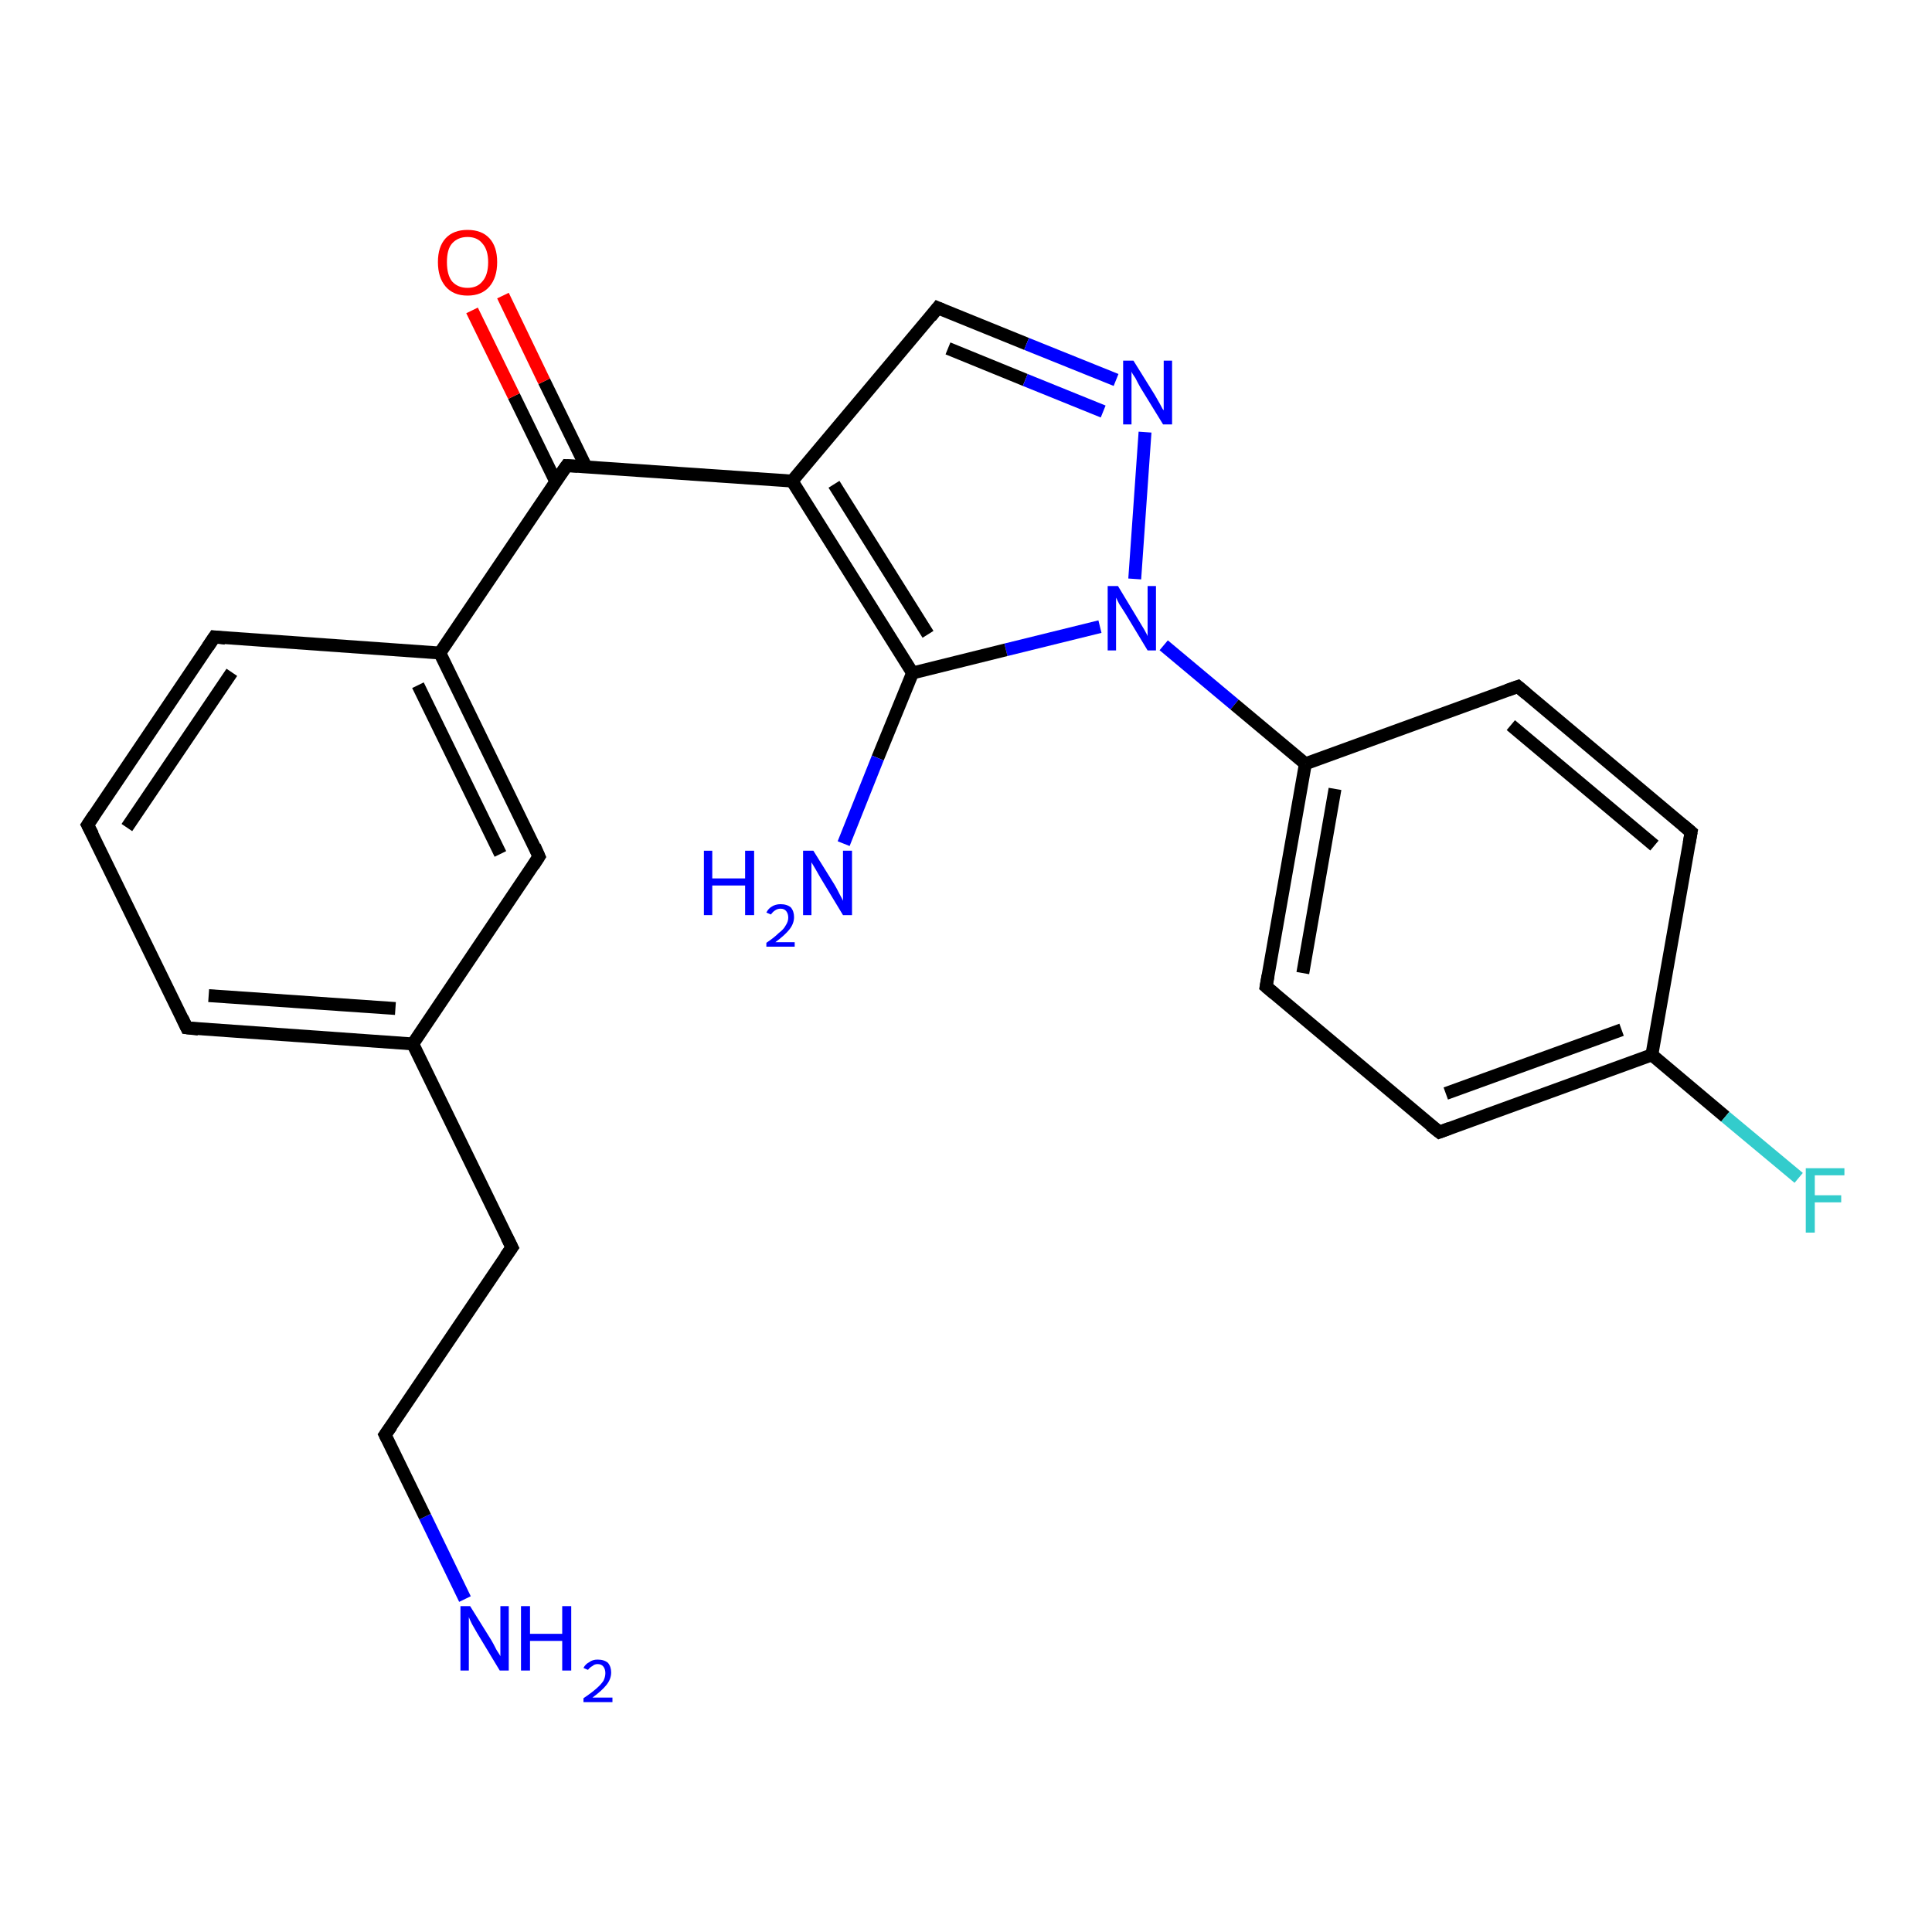 <?xml version='1.0' encoding='iso-8859-1'?>
<svg version='1.1' baseProfile='full'
              xmlns='http://www.w3.org/2000/svg'
                      xmlns:rdkit='http://www.rdkit.org/xml'
                      xmlns:xlink='http://www.w3.org/1999/xlink'
                  xml:space='preserve'
width='300px' height='300px' viewBox='0 0 300 300'>
<!-- END OF HEADER -->
<rect style='opacity:1.0;fill:#FFFFFF;stroke:none' width='300.0' height='300.0' x='0.0' y='0.0'> </rect>
<path class='bond-0 atom-0 atom-1' d='M 72.2,248.3 L 66.0,235.5' style='fill:none;fill-rule:evenodd;stroke:#0000FF;stroke-width:2.0px;stroke-linecap:butt;stroke-linejoin:miter;stroke-opacity:1' />
<path class='bond-0 atom-0 atom-1' d='M 66.0,235.5 L 59.8,222.8' style='fill:none;fill-rule:evenodd;stroke:#000000;stroke-width:2.0px;stroke-linecap:butt;stroke-linejoin:miter;stroke-opacity:1' />
<path class='bond-1 atom-1 atom-2' d='M 59.8,222.8 L 79.5,193.7' style='fill:none;fill-rule:evenodd;stroke:#000000;stroke-width:2.0px;stroke-linecap:butt;stroke-linejoin:miter;stroke-opacity:1' />
<path class='bond-2 atom-2 atom-3' d='M 79.5,193.7 L 64.1,162.1' style='fill:none;fill-rule:evenodd;stroke:#000000;stroke-width:2.0px;stroke-linecap:butt;stroke-linejoin:miter;stroke-opacity:1' />
<path class='bond-3 atom-3 atom-4' d='M 64.1,162.1 L 29.0,159.6' style='fill:none;fill-rule:evenodd;stroke:#000000;stroke-width:2.0px;stroke-linecap:butt;stroke-linejoin:miter;stroke-opacity:1' />
<path class='bond-3 atom-3 atom-4' d='M 61.4,156.6 L 32.4,154.6' style='fill:none;fill-rule:evenodd;stroke:#000000;stroke-width:2.0px;stroke-linecap:butt;stroke-linejoin:miter;stroke-opacity:1' />
<path class='bond-4 atom-4 atom-5' d='M 29.0,159.6 L 13.6,128.1' style='fill:none;fill-rule:evenodd;stroke:#000000;stroke-width:2.0px;stroke-linecap:butt;stroke-linejoin:miter;stroke-opacity:1' />
<path class='bond-5 atom-5 atom-6' d='M 13.6,128.1 L 33.3,98.9' style='fill:none;fill-rule:evenodd;stroke:#000000;stroke-width:2.0px;stroke-linecap:butt;stroke-linejoin:miter;stroke-opacity:1' />
<path class='bond-5 atom-5 atom-6' d='M 19.7,128.5 L 36.0,104.4' style='fill:none;fill-rule:evenodd;stroke:#000000;stroke-width:2.0px;stroke-linecap:butt;stroke-linejoin:miter;stroke-opacity:1' />
<path class='bond-6 atom-6 atom-7' d='M 33.3,98.9 L 68.3,101.4' style='fill:none;fill-rule:evenodd;stroke:#000000;stroke-width:2.0px;stroke-linecap:butt;stroke-linejoin:miter;stroke-opacity:1' />
<path class='bond-7 atom-7 atom-8' d='M 68.3,101.4 L 83.7,133.0' style='fill:none;fill-rule:evenodd;stroke:#000000;stroke-width:2.0px;stroke-linecap:butt;stroke-linejoin:miter;stroke-opacity:1' />
<path class='bond-7 atom-7 atom-8' d='M 64.9,106.4 L 77.7,132.6' style='fill:none;fill-rule:evenodd;stroke:#000000;stroke-width:2.0px;stroke-linecap:butt;stroke-linejoin:miter;stroke-opacity:1' />
<path class='bond-8 atom-7 atom-9' d='M 68.3,101.4 L 88.0,72.3' style='fill:none;fill-rule:evenodd;stroke:#000000;stroke-width:2.0px;stroke-linecap:butt;stroke-linejoin:miter;stroke-opacity:1' />
<path class='bond-9 atom-9 atom-10' d='M 91.0,72.5 L 84.5,59.2' style='fill:none;fill-rule:evenodd;stroke:#000000;stroke-width:2.0px;stroke-linecap:butt;stroke-linejoin:miter;stroke-opacity:1' />
<path class='bond-9 atom-9 atom-10' d='M 84.5,59.2 L 78.1,45.9' style='fill:none;fill-rule:evenodd;stroke:#FF0000;stroke-width:2.0px;stroke-linecap:butt;stroke-linejoin:miter;stroke-opacity:1' />
<path class='bond-9 atom-9 atom-10' d='M 86.3,74.8 L 79.8,61.5' style='fill:none;fill-rule:evenodd;stroke:#000000;stroke-width:2.0px;stroke-linecap:butt;stroke-linejoin:miter;stroke-opacity:1' />
<path class='bond-9 atom-9 atom-10' d='M 79.8,61.5 L 73.3,48.2' style='fill:none;fill-rule:evenodd;stroke:#FF0000;stroke-width:2.0px;stroke-linecap:butt;stroke-linejoin:miter;stroke-opacity:1' />
<path class='bond-10 atom-9 atom-11' d='M 88.0,72.3 L 123.0,74.7' style='fill:none;fill-rule:evenodd;stroke:#000000;stroke-width:2.0px;stroke-linecap:butt;stroke-linejoin:miter;stroke-opacity:1' />
<path class='bond-11 atom-11 atom-12' d='M 123.0,74.7 L 145.6,47.8' style='fill:none;fill-rule:evenodd;stroke:#000000;stroke-width:2.0px;stroke-linecap:butt;stroke-linejoin:miter;stroke-opacity:1' />
<path class='bond-12 atom-12 atom-13' d='M 145.6,47.8 L 159.4,53.4' style='fill:none;fill-rule:evenodd;stroke:#000000;stroke-width:2.0px;stroke-linecap:butt;stroke-linejoin:miter;stroke-opacity:1' />
<path class='bond-12 atom-12 atom-13' d='M 159.4,53.4 L 173.3,59.0' style='fill:none;fill-rule:evenodd;stroke:#0000FF;stroke-width:2.0px;stroke-linecap:butt;stroke-linejoin:miter;stroke-opacity:1' />
<path class='bond-12 atom-12 atom-13' d='M 147.2,54.1 L 159.2,59.0' style='fill:none;fill-rule:evenodd;stroke:#000000;stroke-width:2.0px;stroke-linecap:butt;stroke-linejoin:miter;stroke-opacity:1' />
<path class='bond-12 atom-12 atom-13' d='M 159.2,59.0 L 171.3,63.9' style='fill:none;fill-rule:evenodd;stroke:#0000FF;stroke-width:2.0px;stroke-linecap:butt;stroke-linejoin:miter;stroke-opacity:1' />
<path class='bond-13 atom-13 atom-14' d='M 177.8,67.1 L 176.2,89.9' style='fill:none;fill-rule:evenodd;stroke:#0000FF;stroke-width:2.0px;stroke-linecap:butt;stroke-linejoin:miter;stroke-opacity:1' />
<path class='bond-14 atom-14 atom-15' d='M 170.8,97.3 L 156.2,100.9' style='fill:none;fill-rule:evenodd;stroke:#0000FF;stroke-width:2.0px;stroke-linecap:butt;stroke-linejoin:miter;stroke-opacity:1' />
<path class='bond-14 atom-14 atom-15' d='M 156.2,100.9 L 141.7,104.5' style='fill:none;fill-rule:evenodd;stroke:#000000;stroke-width:2.0px;stroke-linecap:butt;stroke-linejoin:miter;stroke-opacity:1' />
<path class='bond-15 atom-15 atom-16' d='M 141.7,104.5 L 136.3,117.7' style='fill:none;fill-rule:evenodd;stroke:#000000;stroke-width:2.0px;stroke-linecap:butt;stroke-linejoin:miter;stroke-opacity:1' />
<path class='bond-15 atom-15 atom-16' d='M 136.3,117.7 L 131.0,131.0' style='fill:none;fill-rule:evenodd;stroke:#0000FF;stroke-width:2.0px;stroke-linecap:butt;stroke-linejoin:miter;stroke-opacity:1' />
<path class='bond-16 atom-14 atom-17' d='M 180.7,100.2 L 191.7,109.4' style='fill:none;fill-rule:evenodd;stroke:#0000FF;stroke-width:2.0px;stroke-linecap:butt;stroke-linejoin:miter;stroke-opacity:1' />
<path class='bond-16 atom-14 atom-17' d='M 191.7,109.4 L 202.7,118.6' style='fill:none;fill-rule:evenodd;stroke:#000000;stroke-width:2.0px;stroke-linecap:butt;stroke-linejoin:miter;stroke-opacity:1' />
<path class='bond-17 atom-17 atom-18' d='M 202.7,118.6 L 196.6,153.2' style='fill:none;fill-rule:evenodd;stroke:#000000;stroke-width:2.0px;stroke-linecap:butt;stroke-linejoin:miter;stroke-opacity:1' />
<path class='bond-17 atom-17 atom-18' d='M 207.3,122.5 L 202.3,151.1' style='fill:none;fill-rule:evenodd;stroke:#000000;stroke-width:2.0px;stroke-linecap:butt;stroke-linejoin:miter;stroke-opacity:1' />
<path class='bond-18 atom-18 atom-19' d='M 196.6,153.2 L 223.5,175.8' style='fill:none;fill-rule:evenodd;stroke:#000000;stroke-width:2.0px;stroke-linecap:butt;stroke-linejoin:miter;stroke-opacity:1' />
<path class='bond-19 atom-19 atom-20' d='M 223.5,175.8 L 256.5,163.8' style='fill:none;fill-rule:evenodd;stroke:#000000;stroke-width:2.0px;stroke-linecap:butt;stroke-linejoin:miter;stroke-opacity:1' />
<path class='bond-19 atom-19 atom-20' d='M 224.5,169.8 L 251.8,159.9' style='fill:none;fill-rule:evenodd;stroke:#000000;stroke-width:2.0px;stroke-linecap:butt;stroke-linejoin:miter;stroke-opacity:1' />
<path class='bond-20 atom-20 atom-21' d='M 256.5,163.8 L 267.9,173.4' style='fill:none;fill-rule:evenodd;stroke:#000000;stroke-width:2.0px;stroke-linecap:butt;stroke-linejoin:miter;stroke-opacity:1' />
<path class='bond-20 atom-20 atom-21' d='M 267.9,173.4 L 279.3,182.9' style='fill:none;fill-rule:evenodd;stroke:#33CCCC;stroke-width:2.0px;stroke-linecap:butt;stroke-linejoin:miter;stroke-opacity:1' />
<path class='bond-21 atom-20 atom-22' d='M 256.5,163.8 L 262.6,129.2' style='fill:none;fill-rule:evenodd;stroke:#000000;stroke-width:2.0px;stroke-linecap:butt;stroke-linejoin:miter;stroke-opacity:1' />
<path class='bond-22 atom-22 atom-23' d='M 262.6,129.2 L 235.7,106.6' style='fill:none;fill-rule:evenodd;stroke:#000000;stroke-width:2.0px;stroke-linecap:butt;stroke-linejoin:miter;stroke-opacity:1' />
<path class='bond-22 atom-22 atom-23' d='M 256.9,131.3 L 234.6,112.6' style='fill:none;fill-rule:evenodd;stroke:#000000;stroke-width:2.0px;stroke-linecap:butt;stroke-linejoin:miter;stroke-opacity:1' />
<path class='bond-23 atom-8 atom-3' d='M 83.7,133.0 L 64.1,162.1' style='fill:none;fill-rule:evenodd;stroke:#000000;stroke-width:2.0px;stroke-linecap:butt;stroke-linejoin:miter;stroke-opacity:1' />
<path class='bond-24 atom-15 atom-11' d='M 141.7,104.5 L 123.0,74.7' style='fill:none;fill-rule:evenodd;stroke:#000000;stroke-width:2.0px;stroke-linecap:butt;stroke-linejoin:miter;stroke-opacity:1' />
<path class='bond-24 atom-15 atom-11' d='M 144.1,98.5 L 129.5,75.2' style='fill:none;fill-rule:evenodd;stroke:#000000;stroke-width:2.0px;stroke-linecap:butt;stroke-linejoin:miter;stroke-opacity:1' />
<path class='bond-25 atom-23 atom-17' d='M 235.7,106.6 L 202.7,118.6' style='fill:none;fill-rule:evenodd;stroke:#000000;stroke-width:2.0px;stroke-linecap:butt;stroke-linejoin:miter;stroke-opacity:1' />
<path d='M 60.1,223.4 L 59.8,222.8 L 60.8,221.4' style='fill:none;stroke:#000000;stroke-width:2.0px;stroke-linecap:butt;stroke-linejoin:miter;stroke-opacity:1;' />
<path d='M 78.5,195.1 L 79.5,193.7 L 78.7,192.1' style='fill:none;stroke:#000000;stroke-width:2.0px;stroke-linecap:butt;stroke-linejoin:miter;stroke-opacity:1;' />
<path d='M 30.8,159.8 L 29.0,159.6 L 28.3,158.1' style='fill:none;stroke:#000000;stroke-width:2.0px;stroke-linecap:butt;stroke-linejoin:miter;stroke-opacity:1;' />
<path d='M 14.4,129.6 L 13.6,128.1 L 14.6,126.6' style='fill:none;stroke:#000000;stroke-width:2.0px;stroke-linecap:butt;stroke-linejoin:miter;stroke-opacity:1;' />
<path d='M 32.3,100.4 L 33.3,98.9 L 35.0,99.1' style='fill:none;stroke:#000000;stroke-width:2.0px;stroke-linecap:butt;stroke-linejoin:miter;stroke-opacity:1;' />
<path d='M 83.0,131.4 L 83.7,133.0 L 82.8,134.4' style='fill:none;stroke:#000000;stroke-width:2.0px;stroke-linecap:butt;stroke-linejoin:miter;stroke-opacity:1;' />
<path d='M 87.0,73.7 L 88.0,72.3 L 89.7,72.4' style='fill:none;stroke:#000000;stroke-width:2.0px;stroke-linecap:butt;stroke-linejoin:miter;stroke-opacity:1;' />
<path d='M 144.5,49.2 L 145.6,47.8 L 146.3,48.1' style='fill:none;stroke:#000000;stroke-width:2.0px;stroke-linecap:butt;stroke-linejoin:miter;stroke-opacity:1;' />
<path d='M 196.9,151.5 L 196.6,153.2 L 197.9,154.3' style='fill:none;stroke:#000000;stroke-width:2.0px;stroke-linecap:butt;stroke-linejoin:miter;stroke-opacity:1;' />
<path d='M 222.1,174.7 L 223.5,175.8 L 225.1,175.2' style='fill:none;stroke:#000000;stroke-width:2.0px;stroke-linecap:butt;stroke-linejoin:miter;stroke-opacity:1;' />
<path d='M 262.3,130.9 L 262.6,129.2 L 261.3,128.1' style='fill:none;stroke:#000000;stroke-width:2.0px;stroke-linecap:butt;stroke-linejoin:miter;stroke-opacity:1;' />
<path d='M 237.0,107.7 L 235.7,106.6 L 234.0,107.2' style='fill:none;stroke:#000000;stroke-width:2.0px;stroke-linecap:butt;stroke-linejoin:miter;stroke-opacity:1;' />
<path class='atom-0' d='M 73.0 249.4
L 76.3 254.7
Q 76.6 255.2, 77.1 256.2
Q 77.7 257.1, 77.7 257.2
L 77.7 249.4
L 79.0 249.4
L 79.0 259.4
L 77.6 259.4
L 74.1 253.6
Q 73.7 252.9, 73.3 252.2
Q 72.9 251.4, 72.8 251.1
L 72.8 259.4
L 71.5 259.4
L 71.5 249.4
L 73.0 249.4
' fill='#0000FF'/>
<path class='atom-0' d='M 80.9 249.4
L 82.3 249.4
L 82.3 253.7
L 87.3 253.7
L 87.3 249.4
L 88.7 249.4
L 88.7 259.4
L 87.3 259.4
L 87.3 254.8
L 82.3 254.8
L 82.3 259.4
L 80.9 259.4
L 80.9 249.4
' fill='#0000FF'/>
<path class='atom-0' d='M 90.6 259.0
Q 90.9 258.4, 91.5 258.1
Q 92.0 257.7, 92.8 257.7
Q 93.8 257.7, 94.4 258.2
Q 94.9 258.8, 94.9 259.7
Q 94.9 260.7, 94.2 261.6
Q 93.5 262.5, 92.0 263.6
L 95.1 263.6
L 95.1 264.3
L 90.6 264.3
L 90.6 263.7
Q 91.8 262.9, 92.6 262.2
Q 93.3 261.6, 93.7 261.0
Q 94.0 260.4, 94.0 259.8
Q 94.0 259.2, 93.7 258.8
Q 93.4 258.4, 92.8 258.4
Q 92.3 258.4, 92.0 258.7
Q 91.6 258.9, 91.3 259.3
L 90.6 259.0
' fill='#0000FF'/>
<path class='atom-10' d='M 68.0 40.7
Q 68.0 38.3, 69.2 37.0
Q 70.4 35.7, 72.6 35.7
Q 74.8 35.7, 76.0 37.0
Q 77.2 38.3, 77.2 40.7
Q 77.2 43.1, 76.0 44.5
Q 74.8 45.9, 72.6 45.9
Q 70.4 45.9, 69.2 44.5
Q 68.0 43.1, 68.0 40.7
M 72.6 44.7
Q 74.1 44.7, 74.9 43.7
Q 75.8 42.7, 75.8 40.7
Q 75.8 38.8, 74.9 37.8
Q 74.1 36.8, 72.6 36.8
Q 71.1 36.8, 70.2 37.8
Q 69.4 38.7, 69.4 40.7
Q 69.4 42.7, 70.2 43.7
Q 71.1 44.7, 72.6 44.7
' fill='#FF0000'/>
<path class='atom-13' d='M 176.0 56.0
L 179.3 61.3
Q 179.6 61.8, 180.1 62.7
Q 180.6 63.7, 180.7 63.7
L 180.7 56.0
L 182.0 56.0
L 182.0 65.9
L 180.6 65.9
L 177.1 60.2
Q 176.7 59.5, 176.3 58.7
Q 175.8 58.0, 175.7 57.7
L 175.7 65.9
L 174.4 65.9
L 174.4 56.0
L 176.0 56.0
' fill='#0000FF'/>
<path class='atom-14' d='M 173.6 91.0
L 176.8 96.3
Q 177.1 96.8, 177.7 97.8
Q 178.2 98.7, 178.2 98.8
L 178.2 91.0
L 179.5 91.0
L 179.5 101.0
L 178.2 101.0
L 174.7 95.2
Q 174.3 94.6, 173.8 93.8
Q 173.4 93.0, 173.3 92.8
L 173.3 101.0
L 172.0 101.0
L 172.0 91.0
L 173.6 91.0
' fill='#0000FF'/>
<path class='atom-16' d='M 109.3 132.1
L 110.6 132.1
L 110.6 136.4
L 115.7 136.4
L 115.7 132.1
L 117.1 132.1
L 117.1 142.1
L 115.7 142.1
L 115.7 137.5
L 110.6 137.5
L 110.6 142.1
L 109.3 142.1
L 109.3 132.1
' fill='#0000FF'/>
<path class='atom-16' d='M 119.0 141.7
Q 119.3 141.1, 119.8 140.8
Q 120.4 140.4, 121.2 140.4
Q 122.2 140.4, 122.8 140.9
Q 123.3 141.5, 123.3 142.4
Q 123.3 143.4, 122.6 144.3
Q 121.9 145.2, 120.4 146.3
L 123.4 146.3
L 123.4 147.0
L 119.0 147.0
L 119.0 146.4
Q 120.2 145.6, 120.9 144.9
Q 121.7 144.3, 122.0 143.7
Q 122.4 143.1, 122.4 142.5
Q 122.4 141.9, 122.1 141.5
Q 121.8 141.1, 121.2 141.1
Q 120.7 141.1, 120.3 141.4
Q 120.0 141.6, 119.7 142.0
L 119.0 141.7
' fill='#0000FF'/>
<path class='atom-16' d='M 126.3 132.1
L 129.6 137.4
Q 129.9 137.9, 130.4 138.9
Q 130.9 139.8, 130.9 139.9
L 130.9 132.1
L 132.3 132.1
L 132.3 142.1
L 130.9 142.1
L 127.4 136.3
Q 127.0 135.6, 126.6 134.9
Q 126.1 134.1, 126.0 133.9
L 126.0 142.1
L 124.7 142.1
L 124.7 132.1
L 126.3 132.1
' fill='#0000FF'/>
<path class='atom-21' d='M 280.4 181.4
L 286.4 181.4
L 286.4 182.5
L 281.8 182.5
L 281.8 185.6
L 285.9 185.6
L 285.9 186.7
L 281.8 186.7
L 281.8 191.4
L 280.4 191.4
L 280.4 181.4
' fill='#33CCCC'/>
</svg>

